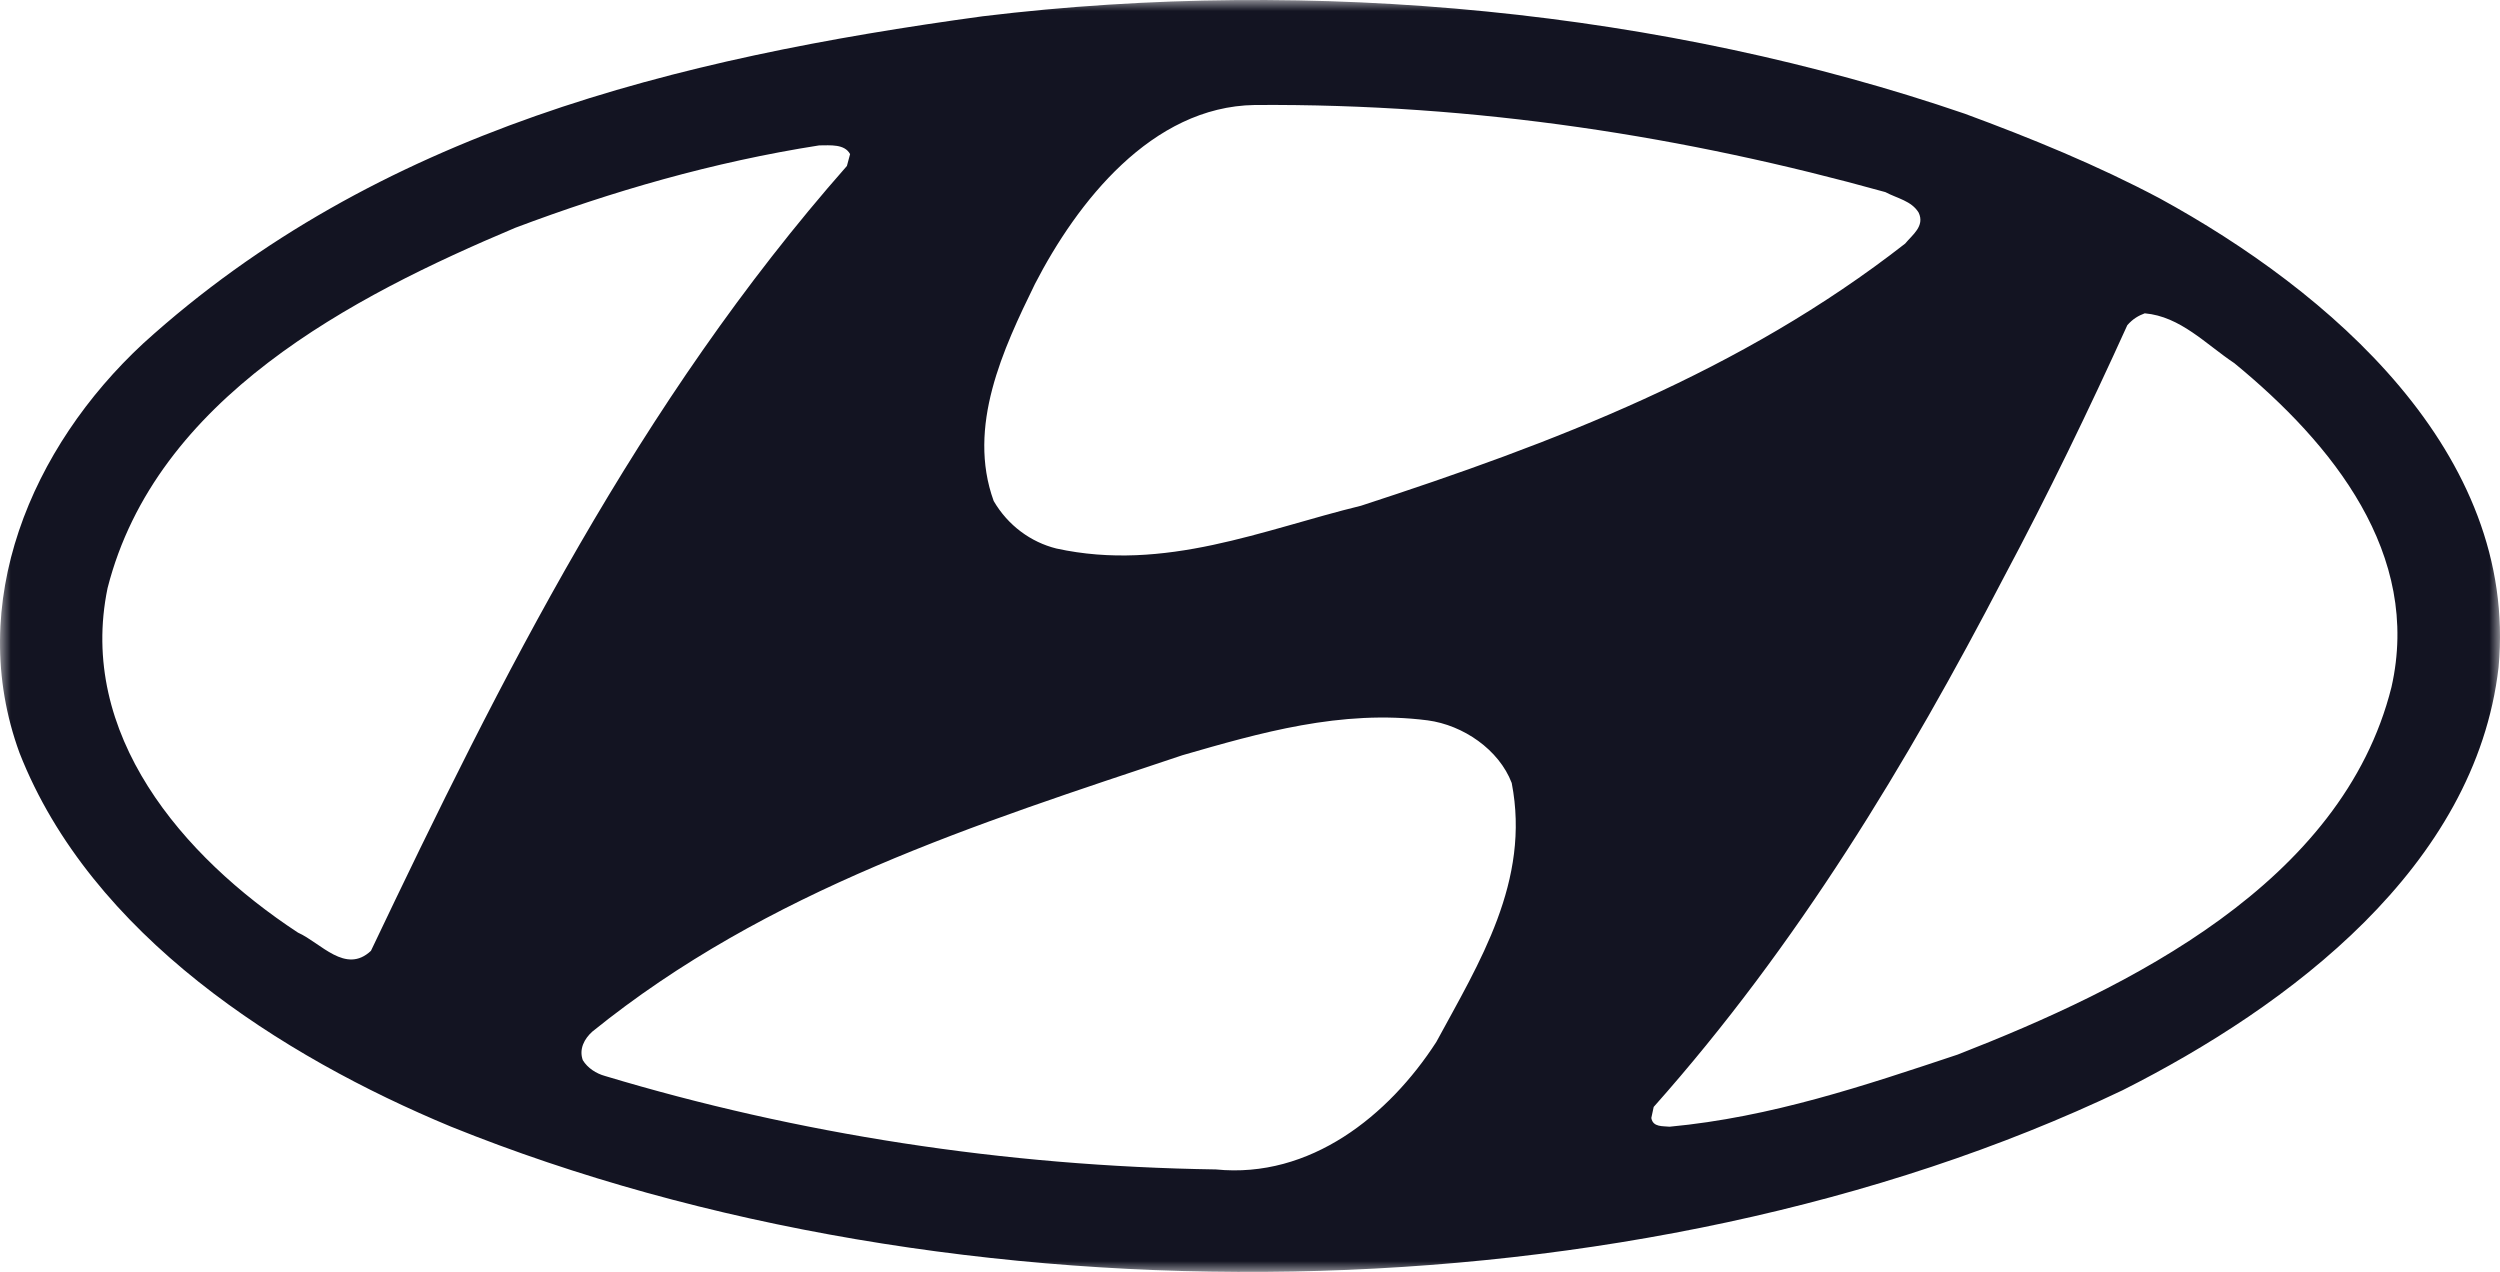 <?xml version="1.0" encoding="UTF-8"?>
<svg width="114px" height="58px" viewBox="0 0 114 58" version="1.1" xmlns="http://www.w3.org/2000/svg" xmlns:xlink="http://www.w3.org/1999/xlink">
    <title>Group 3</title>
    <defs>
        <polygon id="path-1" points="0 0 114 0 114 58 0 58"></polygon>
    </defs>
    <g id="Page-1" stroke="none" stroke-width="1" fill="none" fill-rule="evenodd">
        <g id="04_Product-Detail" transform="translate(-445, -2202)">
            <g id="Group-42" transform="translate(425, 2155)">
                <g id="Group-3" transform="translate(20, 47)">
                    <mask id="mask-2" fill="white">
                        <use xlink:href="#path-1"></use>
                    </mask>
                    <g id="Clip-2"></g>
                    <path d="M98.488,9.049 C106.157,13.239 114.839,20.606 113.935,30.429 C112.886,39.53 104.385,45.886 96.788,49.716 C74.613,60.298 43.468,60.622 20.57,51.377 C12.828,48.164 4.146,42.637 0.889,34.33 C-1.607,27.504 1.431,20.39 6.533,15.659 C17.204,5.979 30.805,2.658 44.806,0.743 C59.999,-1.1 75.987,0.525 89.589,5.184 C92.628,6.305 95.63,7.533 98.488,9.049 L98.488,9.049 Z M85.972,8.76 C86.514,9.049 87.166,9.157 87.492,9.698 C87.781,10.312 87.202,10.709 86.876,11.107 C79.388,16.957 70.816,20.209 62.061,23.062 C57.611,24.146 53.125,26.096 48.17,25.012 C47.012,24.724 45.964,23.965 45.312,22.845 C44.082,19.45 45.746,15.911 47.193,12.95 C49.11,9.23 52.511,4.859 57.213,4.788 C67.342,4.715 76.891,6.232 85.972,8.76 L85.972,8.76 Z M38.764,7.027 L38.619,7.568 C29.106,18.366 22.848,30.899 16.915,43.358 C15.758,44.442 14.636,42.997 13.587,42.527 C8.305,39.061 3.531,33.462 4.905,26.817 C7.112,18.15 16.046,13.527 23.499,10.386 C27.912,8.725 32.507,7.389 37.354,6.63 C37.86,6.629 38.511,6.557 38.764,7.027 L38.764,7.027 Z M101.888,16.562 C106.374,20.245 110.425,25.266 109.051,31.333 C106.808,40.29 97.041,45.058 89.264,48.091 C85.031,49.5 80.763,50.945 76.133,51.378 C75.844,51.342 75.373,51.414 75.3,50.98 L75.408,50.476 C81.992,43.071 86.983,34.766 91.362,26.35 C93.387,22.557 95.269,18.658 97.005,14.829 C97.258,14.54 97.512,14.395 97.801,14.287 C99.428,14.43 100.586,15.695 101.888,16.562 Z M68.934,35.703 C69.802,40.181 67.451,43.901 65.497,47.512 C63.328,50.871 59.746,53.758 55.442,53.326 C45.783,53.182 36.342,51.701 27.587,49.064 C27.19,48.956 26.792,48.702 26.575,48.342 C26.394,47.836 26.648,47.366 27.009,47.042 C35.004,40.577 44.517,37.58 53.922,34.437 C57.431,33.425 61.158,32.342 65.1,32.848 C66.726,33.065 68.354,34.185 68.934,35.703 L68.934,35.703 Z" id="Fill-1" fill="#131422" mask="url(#mask-2)"></path>
                </g>
            </g>
        </g>
    </g>
</svg>